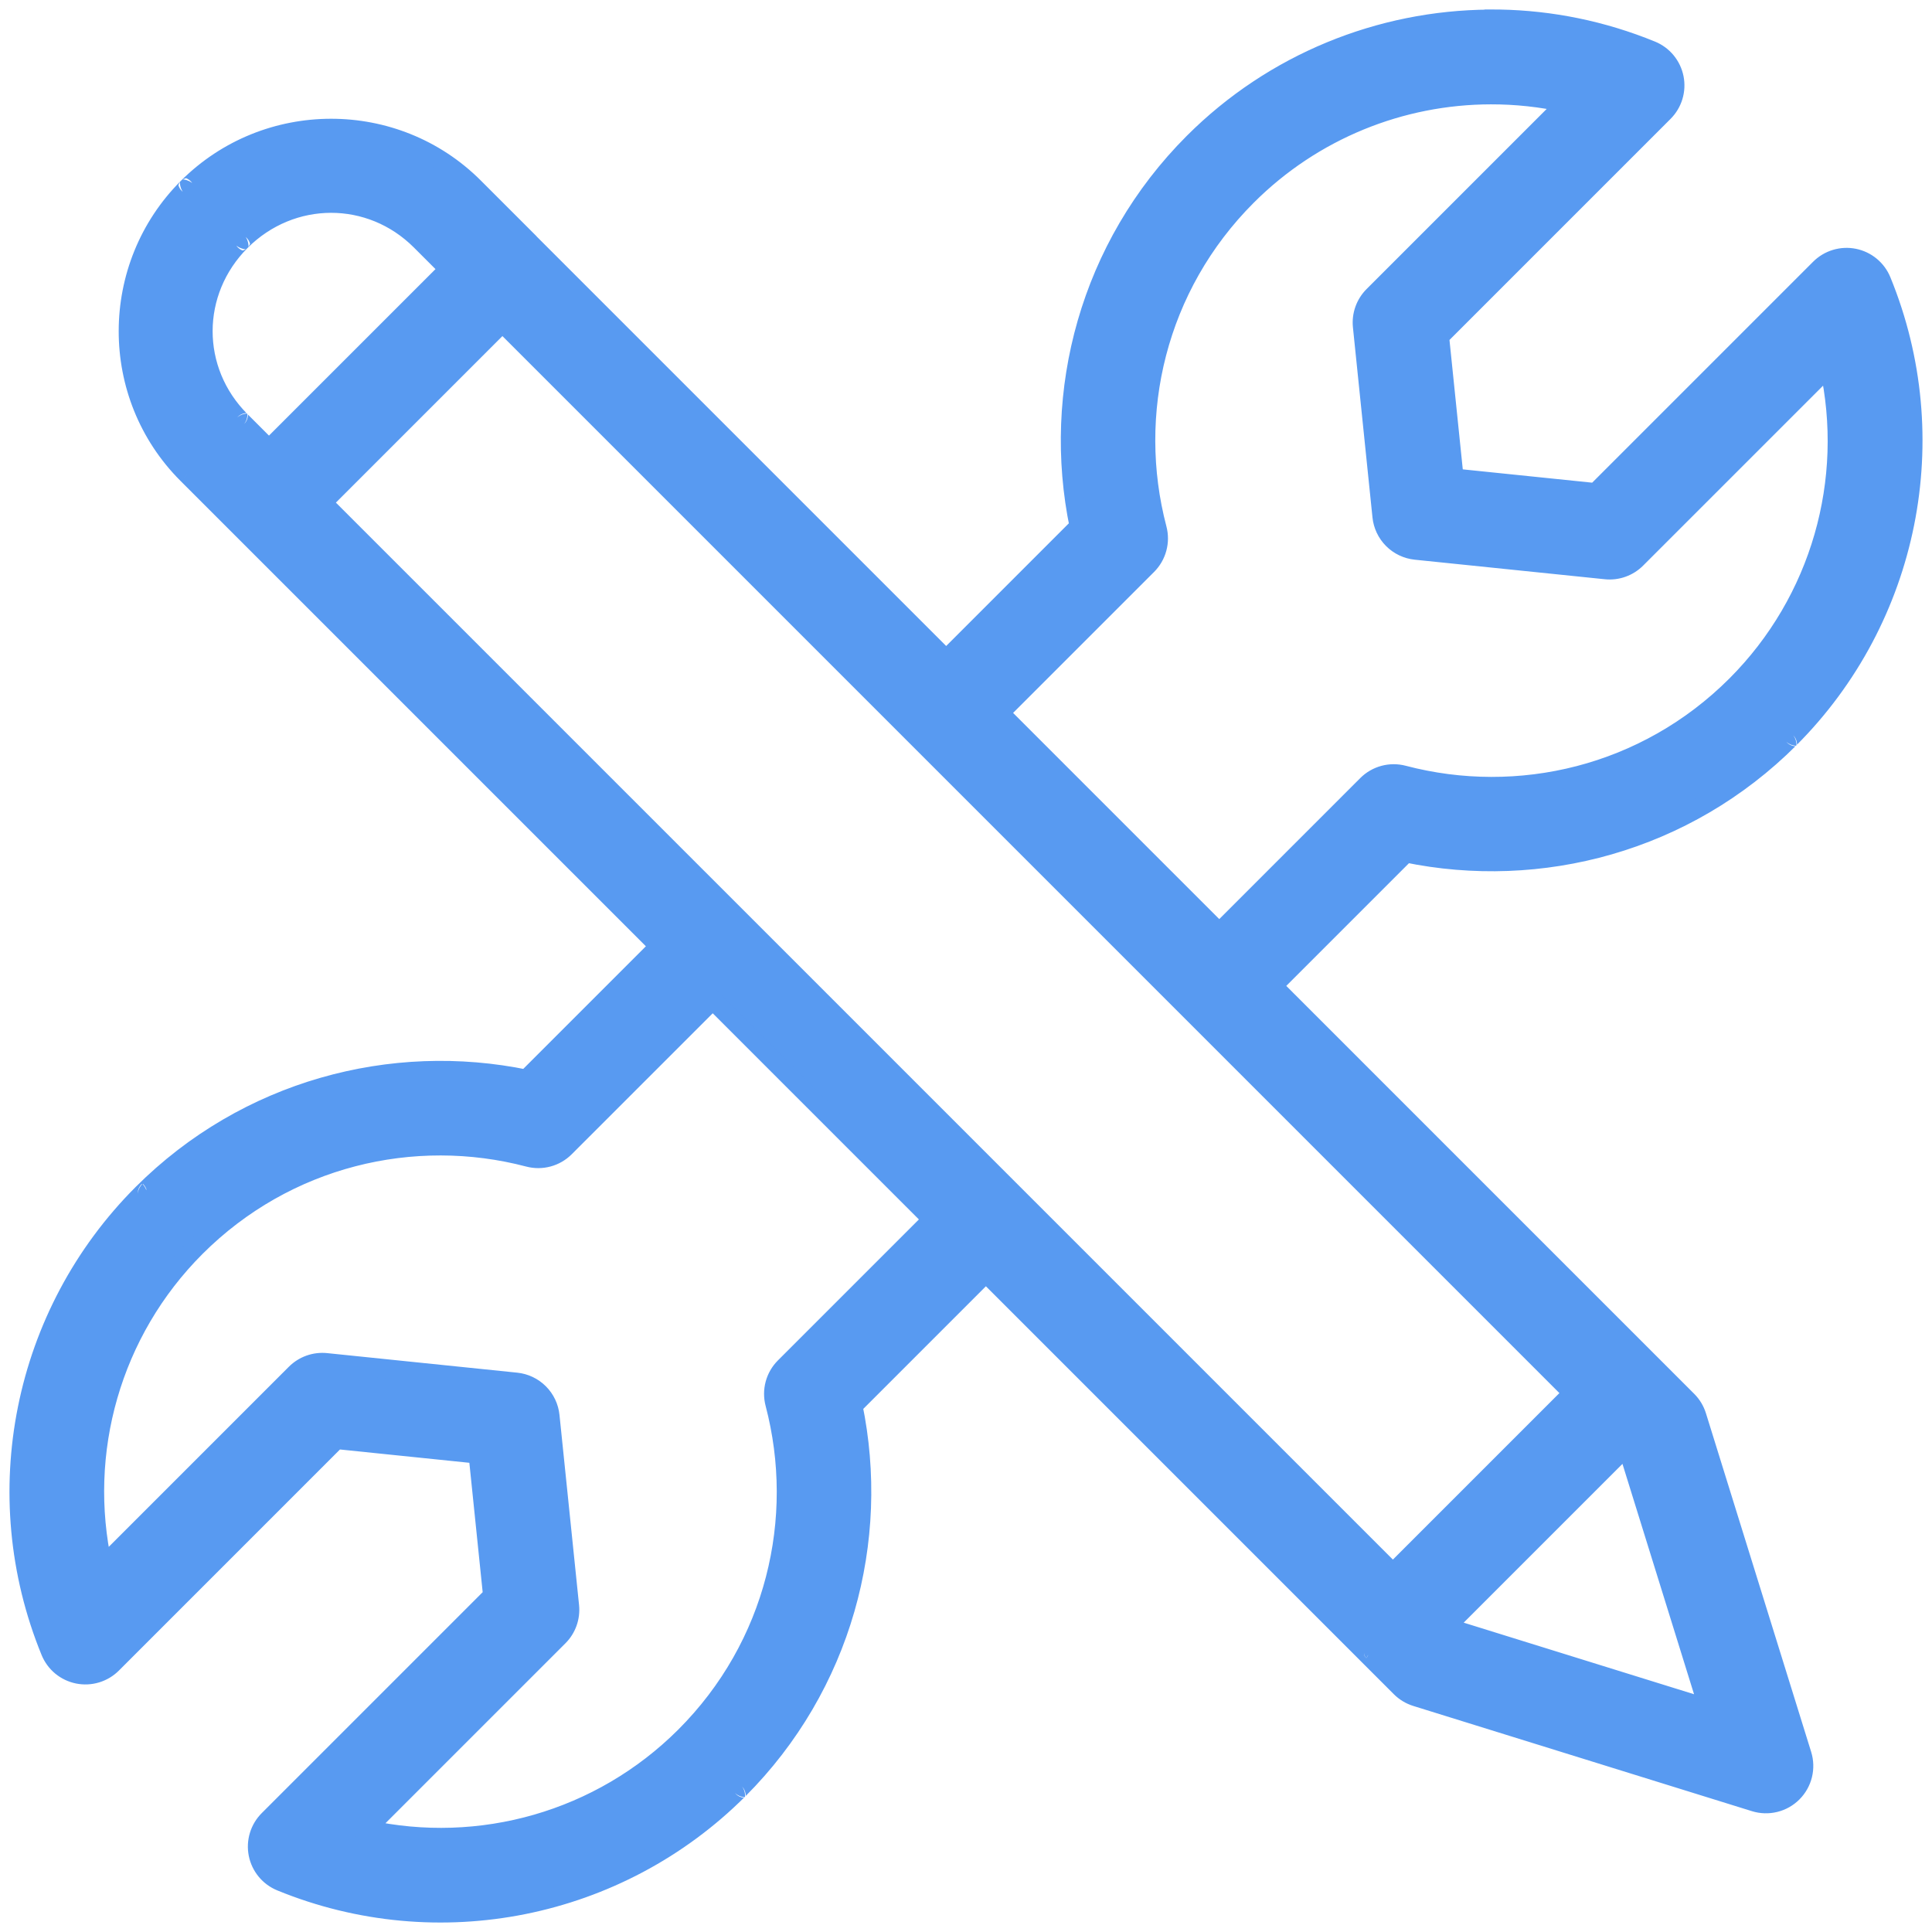 <?xml version="1.0" encoding="UTF-8"?> <svg xmlns="http://www.w3.org/2000/svg" width="102" height="102" viewBox="0 0 102 102" fill="none"><mask id="path-1-outside-1_1_2794" maskUnits="userSpaceOnUse" x="0" y="0" width="102" height="102" fill="black"><rect fill="white" width="102" height="102"></rect><path d="M78.623 1.007C72.875 1.046 67.233 3.302 63.012 7.523C57.517 13.02 55.5 20.699 56.971 27.794L49.953 34.812L27.981 12.84C27.968 12.824 27.955 12.809 27.942 12.794L25.034 9.886C22.951 7.804 20.212 6.766 17.471 6.77C14.73 6.773 11.988 7.818 9.903 9.901C9.901 9.902 9.904 9.899 9.903 9.901C5.733 14.071 5.716 20.873 9.885 25.037L12.777 27.928C12.781 27.933 12.785 27.937 12.79 27.942L34.807 49.959L27.791 56.974C20.695 55.503 13.014 57.525 7.518 63.017C7.518 63.017 7.519 63.017 7.518 63.017C1.18 69.355 -0.738 78.895 2.66 87.189C2.785 87.494 2.983 87.763 3.237 87.973C3.491 88.183 3.792 88.326 4.115 88.391C4.438 88.456 4.772 88.44 5.087 88.345C5.402 88.25 5.689 88.078 5.922 87.845L17.763 76.004L25.236 76.772L26.004 84.245L14.171 96.078C13.938 96.311 13.767 96.597 13.672 96.913C13.576 97.228 13.56 97.562 13.625 97.885C13.69 98.207 13.834 98.509 14.043 98.763C14.253 99.017 14.522 99.215 14.827 99.34C23.117 102.737 32.652 100.823 38.99 94.492C38.99 94.492 38.991 94.491 38.99 94.492C44.485 88.995 46.506 81.313 45.035 74.217L52.05 67.202L72.128 87.28L73.941 89.092C74.171 89.322 74.452 89.492 74.761 89.588L92.642 95.143C92.99 95.251 93.361 95.262 93.714 95.175C94.067 95.087 94.39 94.905 94.648 94.648C94.905 94.39 95.088 94.067 95.175 93.714C95.262 93.36 95.251 92.99 95.143 92.642L89.588 74.761C89.492 74.452 89.322 74.17 89.092 73.941L67.201 52.05L74.219 45.032C81.314 46.504 88.994 44.489 94.49 38.991C94.49 38.992 94.491 38.991 94.49 38.991C100.822 32.653 102.736 23.118 99.34 14.827C99.215 14.522 99.017 14.253 98.763 14.044C98.509 13.834 98.207 13.69 97.884 13.626C97.561 13.561 97.228 13.576 96.912 13.672C96.597 13.767 96.31 13.939 96.078 14.171L84.244 26.004L76.772 25.236L76.004 17.763L87.845 5.922C88.078 5.689 88.249 5.402 88.344 5.087C88.44 4.772 88.456 4.438 88.391 4.115C88.326 3.792 88.182 3.491 87.973 3.237C87.763 2.983 87.494 2.785 87.189 2.66C84.597 1.598 81.883 1.055 79.184 1.004C78.998 1 78.813 0.999 78.627 1L78.623 1.007ZM78.703 5.009C80.028 5.006 81.361 5.148 82.677 5.439L72.5 15.616C72.29 15.826 72.13 16.08 72.031 16.36C71.931 16.64 71.895 16.938 71.926 17.233L72.958 27.268C73.005 27.725 73.208 28.152 73.533 28.477C73.858 28.802 74.284 29.005 74.741 29.052L84.776 30.084C85.072 30.114 85.37 30.079 85.65 29.979C85.93 29.88 86.184 29.719 86.394 29.509L96.562 19.341C97.89 25.353 96.112 31.714 91.659 36.172C86.888 40.944 80.164 42.509 74.091 40.912C73.753 40.823 73.398 40.825 73.061 40.916C72.724 41.007 72.416 41.185 72.169 41.432L64.371 49.23L52.779 37.639L60.578 29.84C60.825 29.593 61.002 29.286 61.094 28.949C61.185 28.612 61.186 28.257 61.097 27.919C59.5 21.846 61.065 15.121 65.838 10.35C69.321 6.866 73.968 5.017 78.703 5.009ZM17.471 10.736C19.179 10.733 20.884 11.393 22.206 12.714L23.698 14.207L14.2 23.705L12.708 22.212C12.708 22.212 12.708 22.212 12.708 22.212C10.062 19.569 10.065 15.392 12.72 12.734C12.719 12.735 12.722 12.733 12.72 12.734C14.049 11.406 15.764 10.738 17.471 10.736ZM26.525 17.037L83.036 73.547L73.537 83.046L17.026 26.535L26.525 17.037ZM37.628 52.789L49.22 64.381L41.424 72.176C41.177 72.423 40.999 72.731 40.908 73.068C40.817 73.405 40.816 73.76 40.904 74.098C42.501 80.17 40.937 86.898 36.161 91.67C31.703 96.122 25.342 97.9 19.33 96.572L29.498 86.404C29.709 86.194 29.869 85.94 29.968 85.66C30.068 85.38 30.104 85.082 30.073 84.786L29.041 74.751C28.994 74.294 28.791 73.867 28.466 73.543C28.141 73.218 27.714 73.015 27.257 72.968L17.223 71.936C16.927 71.905 16.629 71.941 16.349 72.04C16.069 72.14 15.815 72.3 15.605 72.51L5.428 82.687C4.099 76.671 5.88 70.307 10.339 65.849C15.111 61.08 21.839 59.508 27.91 61.105C28.248 61.194 28.603 61.192 28.941 61.101C29.278 61.01 29.585 60.832 29.832 60.585L37.628 52.789ZM85.862 76.373L85.914 76.425L90.196 90.206L76.415 85.924L76.363 85.872L85.862 76.373Z"></path></mask><path d="M78.623 1.007C72.875 1.046 67.233 3.302 63.012 7.523C57.517 13.02 55.5 20.699 56.971 27.794L49.953 34.812L27.981 12.84C27.968 12.824 27.955 12.809 27.942 12.794L25.034 9.886C22.951 7.804 20.212 6.766 17.471 6.77C14.73 6.773 11.988 7.818 9.903 9.901C9.901 9.902 9.904 9.899 9.903 9.901C5.733 14.071 5.716 20.873 9.885 25.037L12.777 27.928C12.781 27.933 12.785 27.937 12.79 27.942L34.807 49.959L27.791 56.974C20.695 55.503 13.014 57.525 7.518 63.017C7.518 63.017 7.519 63.017 7.518 63.017C1.18 69.355 -0.738 78.895 2.66 87.189C2.785 87.494 2.983 87.763 3.237 87.973C3.491 88.183 3.792 88.326 4.115 88.391C4.438 88.456 4.772 88.44 5.087 88.345C5.402 88.25 5.689 88.078 5.922 87.845L17.763 76.004L25.236 76.772L26.004 84.245L14.171 96.078C13.938 96.311 13.767 96.597 13.672 96.913C13.576 97.228 13.56 97.562 13.625 97.885C13.69 98.207 13.834 98.509 14.043 98.763C14.253 99.017 14.522 99.215 14.827 99.34C23.117 102.737 32.652 100.823 38.99 94.492C38.99 94.492 38.991 94.491 38.99 94.492C44.485 88.995 46.506 81.313 45.035 74.217L52.05 67.202L72.128 87.28L73.941 89.092C74.171 89.322 74.452 89.492 74.761 89.588L92.642 95.143C92.99 95.251 93.361 95.262 93.714 95.175C94.067 95.087 94.39 94.905 94.648 94.648C94.905 94.39 95.088 94.067 95.175 93.714C95.262 93.36 95.251 92.99 95.143 92.642L89.588 74.761C89.492 74.452 89.322 74.17 89.092 73.941L67.201 52.05L74.219 45.032C81.314 46.504 88.994 44.489 94.49 38.991C94.49 38.992 94.491 38.991 94.49 38.991C100.822 32.653 102.736 23.118 99.34 14.827C99.215 14.522 99.017 14.253 98.763 14.044C98.509 13.834 98.207 13.69 97.884 13.626C97.561 13.561 97.228 13.576 96.912 13.672C96.597 13.767 96.31 13.939 96.078 14.171L84.244 26.004L76.772 25.236L76.004 17.763L87.845 5.922C88.078 5.689 88.249 5.402 88.344 5.087C88.44 4.772 88.456 4.438 88.391 4.115C88.326 3.792 88.182 3.491 87.973 3.237C87.763 2.983 87.494 2.785 87.189 2.66C84.597 1.598 81.883 1.055 79.184 1.004C78.998 1 78.813 0.999 78.627 1L78.623 1.007ZM78.703 5.009C80.028 5.006 81.361 5.148 82.677 5.439L72.5 15.616C72.29 15.826 72.13 16.08 72.031 16.36C71.931 16.64 71.895 16.938 71.926 17.233L72.958 27.268C73.005 27.725 73.208 28.152 73.533 28.477C73.858 28.802 74.284 29.005 74.741 29.052L84.776 30.084C85.072 30.114 85.37 30.079 85.65 29.979C85.93 29.88 86.184 29.719 86.394 29.509L96.562 19.341C97.89 25.353 96.112 31.714 91.659 36.172C86.888 40.944 80.164 42.509 74.091 40.912C73.753 40.823 73.398 40.825 73.061 40.916C72.724 41.007 72.416 41.185 72.169 41.432L64.371 49.23L52.779 37.639L60.578 29.84C60.825 29.593 61.002 29.286 61.094 28.949C61.185 28.612 61.186 28.257 61.097 27.919C59.5 21.846 61.065 15.121 65.838 10.35C69.321 6.866 73.968 5.017 78.703 5.009ZM17.471 10.736C19.179 10.733 20.884 11.393 22.206 12.714L23.698 14.207L14.2 23.705L12.708 22.212C12.708 22.212 12.708 22.212 12.708 22.212C10.062 19.569 10.065 15.392 12.72 12.734C12.719 12.735 12.722 12.733 12.72 12.734C14.049 11.406 15.764 10.738 17.471 10.736ZM26.525 17.037L83.036 73.547L73.537 83.046L17.026 26.535L26.525 17.037ZM37.628 52.789L49.22 64.381L41.424 72.176C41.177 72.423 40.999 72.731 40.908 73.068C40.817 73.405 40.816 73.76 40.904 74.098C42.501 80.17 40.937 86.898 36.161 91.67C31.703 96.122 25.342 97.9 19.33 96.572L29.498 86.404C29.709 86.194 29.869 85.94 29.968 85.66C30.068 85.38 30.104 85.082 30.073 84.786L29.041 74.751C28.994 74.294 28.791 73.867 28.466 73.543C28.141 73.218 27.714 73.015 27.257 72.968L17.223 71.936C16.927 71.905 16.629 71.941 16.349 72.04C16.069 72.14 15.815 72.3 15.605 72.51L5.428 82.687C4.099 76.671 5.88 70.307 10.339 65.849C15.111 61.08 21.839 59.508 27.91 61.105C28.248 61.194 28.603 61.192 28.941 61.101C29.278 61.01 29.585 60.832 29.832 60.585L37.628 52.789ZM85.862 76.373L85.914 76.425L90.196 90.206L76.415 85.924L76.363 85.872L85.862 76.373Z" fill="#589AF1"></path><path d="M72.128 87.28L72.128 87.03H72.128L72.128 87.28ZM72.128 87.53C72.128 87.53 72.128 87.53 72.128 87.53C72.128 87.53 72.128 87.53 72.128 87.53C72.128 87.53 72.128 87.53 72.128 87.53C72.128 87.53 72.128 87.53 72.128 87.53C72.128 87.53 72.128 87.53 72.128 87.53C72.128 87.53 72.128 87.53 72.127 87.53C72.127 87.53 72.127 87.53 72.126 87.53C72.126 87.53 72.121 87.53 72.118 87.53C71.878 87.278 72.124 87.03 72.126 87.03C72.126 87.03 72.127 87.03 72.127 87.03C72.127 87.03 72.128 87.03 72.128 87.03C72.128 87.03 72.128 87.03 72.128 87.03C72.128 87.03 72.128 87.03 72.128 87.03C72.128 87.03 72.128 87.03 72.128 87.03C72.128 87.03 72.128 87.03 72.128 87.03C72.128 87.03 72.128 87.03 72.128 87.03C72.128 87.03 72.128 87.03 72.128 87.03C72.128 87.03 72.128 87.03 72.129 87.03C72.129 87.03 72.129 87.03 72.129 87.03C72.129 87.03 72.129 87.03 72.129 87.03C72.13 87.03 72.13 87.03 72.131 87.03C72.133 87.03 72.378 87.278 72.139 87.53C72.135 87.53 72.131 87.53 72.13 87.53C72.13 87.53 72.129 87.53 72.129 87.53C72.129 87.53 72.129 87.53 72.129 87.53C72.129 87.53 72.129 87.53 72.129 87.53C72.128 87.53 72.128 87.53 72.128 87.53C72.128 87.53 72.128 87.53 72.128 87.53C72.128 87.53 72.128 87.53 72.128 87.53C72.128 87.53 72.128 87.53 72.128 87.53L72.128 87.03C72.128 87.03 72.128 87.03 72.128 87.03C72.128 87.03 72.128 87.03 72.128 87.03C72.128 87.03 72.128 87.03 72.128 87.03C72.128 87.03 72.128 87.03 72.128 87.03C72.128 87.03 72.128 87.03 72.128 87.03C72.128 87.03 72.127 87.03 72.127 87.03C72.127 87.03 72.127 87.03 72.126 87.03C72.126 87.03 72.121 87.03 72.118 87.03C71.878 87.282 72.124 87.53 72.126 87.53C72.126 87.53 72.127 87.53 72.127 87.53C72.127 87.53 72.128 87.53 72.128 87.53C72.128 87.53 72.128 87.53 72.128 87.53C72.128 87.53 72.128 87.53 72.128 87.53C72.128 87.53 72.128 87.53 72.128 87.53C72.128 87.53 72.128 87.53 72.128 87.53C72.128 87.53 72.128 87.53 72.128 87.53C72.128 87.53 72.128 87.53 72.128 87.53C72.128 87.53 72.128 87.53 72.128 87.53C72.128 87.53 72.128 87.53 72.128 87.53C72.128 87.53 72.128 87.53 72.128 87.53C72.128 87.53 72.128 87.53 72.129 87.53C72.129 87.53 72.129 87.53 72.129 87.53C72.129 87.53 72.129 87.53 72.129 87.53C72.129 87.53 72.129 87.53 72.129 87.53C72.13 87.53 72.13 87.53 72.131 87.53C72.133 87.53 72.378 87.282 72.139 87.03C72.135 87.03 72.131 87.03 72.13 87.03C72.13 87.03 72.129 87.03 72.129 87.03C72.129 87.03 72.129 87.03 72.129 87.03C72.129 87.03 72.129 87.03 72.129 87.03C72.129 87.03 72.129 87.03 72.129 87.03C72.128 87.03 72.128 87.03 72.128 87.03C72.128 87.03 72.128 87.03 72.128 87.03C72.128 87.03 72.128 87.03 72.128 87.03L72.128 87.53ZM78.623 1.007L78.626 1.507L78.876 1.505L79.025 1.304L78.623 1.007ZM63.012 7.523L62.658 7.17L62.658 7.17L63.012 7.523ZM56.971 27.794L57.325 28.148L57.515 27.957L57.461 27.693L56.971 27.794ZM49.953 34.812L49.6 35.166L49.953 35.519L50.307 35.166L49.953 34.812ZM27.981 12.84L27.596 13.159L27.611 13.177L27.627 13.193L27.981 12.84ZM27.942 12.794L28.316 12.463L28.306 12.451L28.295 12.441L27.942 12.794ZM25.034 9.886L24.68 10.24L24.68 10.24L25.034 9.886ZM9.885 25.037L10.239 24.684L10.239 24.683L9.885 25.037ZM12.777 27.928L13.132 27.577L13.13 27.575L12.777 27.928ZM12.79 27.942L13.143 27.588L13.142 27.586L12.79 27.942ZM34.807 49.959L35.16 50.312L35.514 49.959L35.16 49.605L34.807 49.959ZM27.791 56.974L27.69 57.463L27.954 57.518L28.145 57.327L27.791 56.974ZM2.66 87.189L2.197 87.379L2.197 87.379L2.66 87.189ZM5.922 87.845L6.276 88.199L6.276 88.199L5.922 87.845ZM17.763 76.004L17.814 75.506L17.578 75.482L17.41 75.65L17.763 76.004ZM25.236 76.772L25.733 76.721L25.691 76.317L25.287 76.275L25.236 76.772ZM26.004 84.245L26.358 84.599L26.526 84.43L26.502 84.194L26.004 84.245ZM14.171 96.078L13.818 95.724L13.818 95.724L14.171 96.078ZM14.827 99.34L14.637 99.803L14.637 99.803L14.827 99.34ZM45.035 74.217L44.681 73.864L44.49 74.054L44.545 74.319L45.035 74.217ZM52.05 67.202L52.404 66.848L52.05 66.495L51.697 66.848L52.05 67.202ZM72.128 87.28L71.775 87.633L71.775 87.634L72.128 87.28ZM73.941 89.092L74.295 88.739L74.295 88.739L73.941 89.092ZM74.761 89.588L74.613 90.065L74.613 90.065L74.761 89.588ZM92.642 95.143L92.494 95.621L92.494 95.621L92.642 95.143ZM95.143 92.642L95.621 92.493L95.621 92.493L95.143 92.642ZM89.588 74.761L89.11 74.91L89.11 74.91L89.588 74.761ZM89.092 73.941L89.446 73.588L89.446 73.588L89.092 73.941ZM67.201 52.05L66.848 51.697L66.494 52.05L66.848 52.404L67.201 52.05ZM74.219 45.032L74.321 44.543L74.056 44.488L73.866 44.679L74.219 45.032ZM99.34 14.827L99.802 14.637L99.802 14.637L99.34 14.827ZM96.078 14.171L95.724 13.818L95.724 13.818L96.078 14.171ZM84.244 26.004L84.193 26.502L84.43 26.526L84.598 26.358L84.244 26.004ZM76.772 25.236L76.275 25.287L76.316 25.692L76.721 25.733L76.772 25.236ZM76.004 17.763L75.65 17.41L75.482 17.578L75.506 17.814L76.004 17.763ZM87.845 5.922L88.198 6.276L88.198 6.275L87.845 5.922ZM87.189 2.66L87.379 2.197L87.379 2.197L87.189 2.66ZM79.184 1.004L79.174 1.504L79.174 1.504L79.184 1.004ZM78.627 1L78.624 0.5L78.374 0.502L78.225 0.703L78.627 1ZM78.703 5.009L78.704 5.509H78.704L78.703 5.009ZM82.677 5.439L83.031 5.793L83.675 5.148L82.785 4.951L82.677 5.439ZM72.5 15.616L72.147 15.262L72.147 15.262L72.5 15.616ZM71.926 17.233L71.428 17.285L71.428 17.285L71.926 17.233ZM72.958 27.268L72.46 27.32L72.46 27.32L72.958 27.268ZM74.741 29.052L74.69 29.549L74.69 29.549L74.741 29.052ZM84.776 30.084L84.725 30.581H84.725L84.776 30.084ZM86.394 29.509L86.747 29.863L86.747 29.863L86.394 29.509ZM96.562 19.341L97.05 19.233L96.853 18.342L96.209 18.987L96.562 19.341ZM91.659 36.172L92.013 36.525L92.013 36.525L91.659 36.172ZM74.091 40.912L73.963 41.396L73.963 41.396L74.091 40.912ZM72.169 41.432L71.816 41.078L71.816 41.078L72.169 41.432ZM64.371 49.23L64.017 49.584L64.371 49.937L64.724 49.584L64.371 49.23ZM52.779 37.639L52.426 37.285L52.072 37.639L52.426 37.992L52.779 37.639ZM60.578 29.84L60.931 30.194L60.931 30.194L60.578 29.84ZM61.097 27.919L60.614 28.046L60.614 28.046L61.097 27.919ZM65.838 10.35L66.192 10.703L66.192 10.703L65.838 10.35ZM17.471 10.736L17.472 11.236H17.472L17.471 10.736ZM22.206 12.714L21.852 13.068L21.852 13.068L22.206 12.714ZM23.698 14.207L24.052 14.561L24.405 14.207L24.052 13.854L23.698 14.207ZM14.2 23.705L13.847 24.058L14.2 24.412L14.554 24.058L14.2 23.705ZM26.525 17.037L26.879 16.683L26.525 16.33L26.172 16.683L26.525 17.037ZM83.036 73.547L83.389 73.901L83.743 73.547L83.389 73.194L83.036 73.547ZM73.537 83.046L73.184 83.4L73.537 83.753L73.891 83.4L73.537 83.046ZM17.026 26.535L16.673 26.182L16.319 26.535L16.673 26.889L17.026 26.535ZM37.628 52.789L37.982 52.435L37.628 52.082L37.275 52.435L37.628 52.789ZM49.22 64.381L49.573 64.734L49.927 64.381L49.573 64.027L49.22 64.381ZM41.424 72.176L41.07 71.823L41.07 71.823L41.424 72.176ZM40.904 74.098L41.388 73.971L41.388 73.971L40.904 74.098ZM36.161 91.67L36.514 92.023L36.514 92.023L36.161 91.67ZM19.33 96.572L18.977 96.218L18.332 96.863L19.223 97.06L19.33 96.572ZM29.498 86.404L29.852 86.757L29.852 86.757L29.498 86.404ZM30.073 84.786L30.571 84.735L30.571 84.735L30.073 84.786ZM29.041 74.751L29.538 74.7L29.538 74.7L29.041 74.751ZM27.257 72.968L27.308 72.47L27.308 72.47L27.257 72.968ZM17.223 71.936L17.171 72.433L17.223 71.936ZM15.605 72.51L15.251 72.157L15.251 72.157L15.605 72.51ZM5.428 82.687L4.94 82.795L5.137 83.685L5.782 83.04L5.428 82.687ZM10.339 65.849L9.985 65.495L9.985 65.495L10.339 65.849ZM27.91 61.105L27.783 61.589L27.783 61.589L27.91 61.105ZM29.832 60.585L29.478 60.231L29.478 60.231L29.832 60.585ZM85.862 76.373L86.216 76.02L85.862 75.666L85.509 76.02L85.862 76.373ZM85.914 76.425L86.392 76.277L86.355 76.159L86.268 76.072L85.914 76.425ZM90.196 90.206L90.048 90.684L90.956 90.966L90.674 90.058L90.196 90.206ZM76.415 85.924L76.062 86.278L76.149 86.365L76.267 86.402L76.415 85.924ZM76.363 85.872L76.01 85.519L75.656 85.872L76.01 86.226L76.363 85.872ZM78.619 0.507C72.743 0.547 66.975 2.853 62.658 7.17L63.365 7.877C67.492 3.751 73.006 1.545 78.626 1.507L78.619 0.507ZM62.658 7.17C57.039 12.791 54.978 20.643 56.481 27.896L57.461 27.693C56.022 20.755 57.995 13.249 63.365 7.877L62.658 7.17ZM56.617 27.441L49.6 34.459L50.307 35.166L57.325 28.148L56.617 27.441ZM50.307 34.459L28.334 12.486L27.627 13.193L49.6 35.166L50.307 34.459ZM28.365 12.52C28.349 12.501 28.333 12.482 28.316 12.463L27.567 13.125C27.577 13.136 27.587 13.148 27.596 13.159L28.365 12.52ZM28.295 12.441L25.387 9.533L24.68 10.24L27.588 13.148L28.295 12.441ZM25.387 9.533C23.207 7.352 20.337 6.266 17.47 6.27L17.471 7.27C20.086 7.266 22.696 8.256 24.68 10.24L25.387 9.533ZM17.47 6.27C14.603 6.273 11.732 7.366 9.55 9.547L10.256 10.255C12.244 8.269 14.857 7.273 17.471 7.27L17.47 6.27ZM9.566 9.531C9.566 9.531 9.566 9.531 9.567 9.531C9.567 9.531 9.567 9.53 9.567 9.53C9.567 9.53 9.568 9.529 9.569 9.528C9.57 9.528 9.571 9.527 9.571 9.526C9.572 9.526 9.573 9.525 9.573 9.525C9.574 9.524 9.575 9.523 9.577 9.521C9.578 9.521 9.58 9.519 9.581 9.518C9.582 9.517 9.586 9.514 9.588 9.513C9.591 9.51 9.601 9.502 9.607 9.498C9.623 9.487 9.728 9.433 9.823 9.407C10.3 9.598 10.329 10.162 10.294 10.212C10.285 10.224 10.27 10.24 10.265 10.245C10.262 10.248 10.258 10.253 10.256 10.255C10.255 10.256 10.253 10.258 10.252 10.259C10.25 10.261 10.248 10.262 10.248 10.263C10.247 10.264 10.246 10.264 10.246 10.265C10.245 10.266 10.244 10.266 10.243 10.267C10.243 10.268 10.242 10.268 10.242 10.268C10.241 10.269 10.241 10.269 10.241 10.269C10.241 10.27 10.241 10.27 10.24 10.27C10.24 10.27 10.24 10.27 10.24 10.27C10.24 10.27 10.24 10.27 10.24 10.27C10.24 10.27 10.24 10.27 10.24 10.27C10.24 10.27 10.24 10.27 10.24 10.27C10.24 10.27 10.24 10.27 10.24 10.27C10.24 10.27 10.24 10.27 10.24 10.27C10.24 10.27 10.24 10.27 10.24 10.27C10.24 10.27 10.24 10.27 10.24 10.27C10.24 10.27 10.24 10.27 10.24 10.27C10.24 10.27 10.239 10.271 10.239 10.271C10.239 10.271 10.239 10.271 10.238 10.272C10.238 10.272 10.237 10.272 10.237 10.273C10.236 10.274 10.235 10.274 10.235 10.275C10.234 10.275 10.233 10.276 10.232 10.277C10.232 10.278 10.23 10.279 10.228 10.281C10.227 10.282 10.225 10.284 10.223 10.285C10.221 10.286 10.216 10.29 10.213 10.293C10.208 10.297 10.19 10.31 10.177 10.319C10.124 10.349 9.565 10.268 9.419 9.776C9.453 9.684 9.516 9.584 9.528 9.57C9.534 9.564 9.542 9.555 9.545 9.552C9.547 9.55 9.55 9.547 9.551 9.545C9.552 9.544 9.554 9.543 9.555 9.542C9.556 9.54 9.558 9.539 9.558 9.538C9.559 9.538 9.56 9.537 9.56 9.537C9.561 9.536 9.562 9.535 9.562 9.535C9.563 9.534 9.564 9.533 9.564 9.533C9.565 9.533 9.565 9.532 9.565 9.532C9.565 9.532 9.565 9.532 9.565 9.532L10.241 10.27C10.241 10.269 10.241 10.269 10.242 10.268C10.242 10.268 10.242 10.268 10.242 10.268C10.242 10.268 10.243 10.267 10.245 10.266C10.245 10.265 10.246 10.265 10.246 10.264C10.247 10.264 10.248 10.263 10.248 10.262C10.249 10.262 10.25 10.26 10.252 10.259C10.253 10.258 10.254 10.256 10.255 10.255C10.257 10.254 10.26 10.251 10.262 10.249C10.265 10.246 10.273 10.237 10.278 10.231C10.291 10.216 10.354 10.117 10.388 10.024C10.242 9.532 9.683 9.452 9.63 9.482C9.617 9.491 9.599 9.504 9.594 9.508C9.59 9.51 9.585 9.514 9.584 9.516C9.582 9.517 9.58 9.519 9.579 9.52C9.577 9.522 9.575 9.523 9.574 9.524C9.573 9.525 9.573 9.525 9.572 9.526C9.571 9.527 9.571 9.527 9.57 9.528C9.569 9.528 9.569 9.529 9.568 9.529C9.568 9.53 9.567 9.53 9.567 9.53C9.567 9.53 9.567 9.53 9.567 9.531C9.567 9.531 9.567 9.531 9.566 9.531C9.566 9.531 9.566 9.531 9.566 9.531C9.566 9.532 9.565 9.532 9.565 9.532C9.565 9.532 9.565 9.532 9.565 9.533C9.565 9.533 9.564 9.533 9.564 9.533C9.564 9.533 9.564 9.533 9.563 9.534C9.563 9.534 9.562 9.535 9.561 9.535C9.561 9.536 9.56 9.537 9.559 9.537C9.559 9.538 9.558 9.539 9.557 9.539C9.557 9.54 9.555 9.542 9.553 9.543C9.552 9.544 9.55 9.547 9.549 9.548C9.547 9.55 9.543 9.554 9.54 9.557C9.535 9.562 9.52 9.579 9.511 9.59C9.476 9.641 9.505 10.205 9.982 10.395C10.077 10.37 10.182 10.316 10.198 10.305C10.204 10.3 10.214 10.293 10.217 10.29C10.219 10.288 10.223 10.285 10.224 10.284C10.225 10.283 10.227 10.281 10.228 10.281C10.23 10.279 10.231 10.278 10.232 10.277C10.232 10.277 10.233 10.276 10.234 10.276C10.235 10.275 10.235 10.274 10.236 10.274C10.237 10.273 10.238 10.272 10.238 10.272C10.238 10.272 10.238 10.272 10.239 10.271C10.239 10.271 10.239 10.271 10.239 10.271L9.566 9.531ZM9.549 9.547C5.185 13.911 5.166 21.031 9.532 25.391L10.239 24.683C6.266 20.716 6.281 14.23 10.257 10.254L9.549 9.547ZM9.532 25.391L12.423 28.282L13.13 27.575L10.239 24.684L9.532 25.391ZM12.421 28.28C12.427 28.286 12.432 28.291 12.438 28.297L13.142 27.586C13.138 27.583 13.135 27.58 13.132 27.577L12.421 28.28ZM12.436 28.295L34.453 50.312L35.16 49.605L13.143 27.588L12.436 28.295ZM34.453 49.605L27.438 56.62L28.145 57.327L35.16 50.312L34.453 49.605ZM27.893 56.484C20.639 54.98 12.785 57.047 7.165 62.663L7.872 63.371C13.244 58.003 20.751 56.025 27.69 57.463L27.893 56.484ZM7.518 62.517C7.518 62.517 7.518 62.517 7.518 62.517C7.518 62.517 7.519 62.517 7.519 62.517C7.519 62.517 7.519 62.517 7.519 62.517C7.519 62.517 7.519 62.517 7.519 62.517C7.519 62.517 7.52 62.517 7.521 62.517C7.521 62.517 7.522 62.517 7.523 62.517C7.523 62.517 7.525 62.517 7.526 62.517C7.529 62.517 7.55 62.518 7.567 62.519C8.018 63.025 7.54 63.517 7.53 63.517C7.528 63.517 7.525 63.517 7.524 63.517C7.522 63.517 7.521 63.517 7.521 63.517C7.52 63.517 7.519 63.517 7.519 63.517C7.519 63.517 7.519 63.517 7.519 63.517C7.519 63.517 7.519 63.517 7.519 63.517C7.519 63.517 7.518 63.517 7.518 63.517C7.518 63.517 7.518 63.517 7.518 63.517C7.518 63.517 7.518 63.517 7.518 63.517C7.518 63.517 7.518 63.517 7.518 63.517C7.518 63.517 7.518 63.517 7.518 63.517C7.518 63.517 7.518 63.517 7.518 63.517C7.518 63.517 7.518 63.517 7.518 63.517C7.518 63.517 7.518 63.517 7.518 63.517C7.518 63.517 7.518 63.517 7.518 63.517C7.518 63.517 7.518 63.517 7.518 63.517C7.518 63.517 7.518 63.517 7.518 63.517C7.518 63.517 7.518 63.517 7.518 63.517C7.518 63.517 7.518 63.517 7.518 63.517C7.518 63.517 7.518 63.517 7.518 63.517C7.517 63.517 7.517 63.517 7.517 63.517C7.517 63.517 7.517 63.517 7.516 63.517C7.516 63.517 7.514 63.517 7.513 63.517C7.512 63.517 7.509 63.517 7.506 63.517C7.496 63.517 7.018 63.025 7.469 62.519C7.487 62.518 7.507 62.517 7.51 62.517C7.511 62.517 7.513 62.517 7.514 62.517C7.515 62.517 7.516 62.517 7.516 62.517C7.517 62.517 7.517 62.517 7.517 62.517C7.517 62.517 7.517 62.517 7.518 62.517C7.518 62.517 7.518 62.517 7.518 62.517C7.518 62.517 7.518 62.517 7.518 62.517C7.518 62.517 7.518 62.517 7.518 62.517L7.518 63.517C7.518 63.517 7.519 63.517 7.519 63.517C7.519 63.517 7.519 63.517 7.519 63.517C7.519 63.517 7.519 63.517 7.519 63.517C7.519 63.517 7.519 63.517 7.52 63.517C7.52 63.517 7.52 63.517 7.521 63.517C7.521 63.517 7.522 63.517 7.523 63.517C7.523 63.517 7.525 63.517 7.527 63.517C7.529 63.517 7.55 63.516 7.567 63.515C8.018 63.008 7.54 62.517 7.53 62.517C7.528 62.517 7.525 62.517 7.524 62.517C7.522 62.517 7.521 62.517 7.521 62.517C7.52 62.517 7.52 62.517 7.52 62.517C7.519 62.517 7.519 62.517 7.519 62.517C7.519 62.517 7.519 62.517 7.519 62.517C7.519 62.517 7.519 62.517 7.519 62.517C7.519 62.517 7.519 62.517 7.518 62.517C7.518 62.517 7.518 62.517 7.518 62.517C7.518 62.517 7.518 62.517 7.518 62.517C7.518 62.517 7.518 62.517 7.518 62.517C7.518 62.517 7.518 62.517 7.518 62.517C7.518 62.517 7.518 62.517 7.518 62.517C7.518 62.517 7.518 62.517 7.518 62.517C7.518 62.517 7.518 62.517 7.517 62.517C7.517 62.517 7.517 62.517 7.517 62.517C7.517 62.517 7.516 62.517 7.516 62.517C7.516 62.517 7.514 62.517 7.513 62.517C7.512 62.517 7.508 62.517 7.506 62.517C7.496 62.517 7.018 63.008 7.469 63.515C7.487 63.516 7.507 63.517 7.51 63.517C7.511 63.517 7.513 63.517 7.514 63.517C7.515 63.517 7.516 63.517 7.516 63.517C7.516 63.517 7.517 63.517 7.517 63.517C7.517 63.517 7.517 63.517 7.517 63.517C7.518 63.517 7.518 63.517 7.518 63.517C7.518 63.517 7.518 63.517 7.518 63.517C7.518 63.517 7.518 63.517 7.518 63.517L7.518 62.517ZM7.165 62.663C0.684 69.144 -1.277 78.898 2.197 87.379L3.122 87C-0.199 78.892 1.676 69.566 7.872 63.37L7.165 62.663ZM2.197 87.379C2.353 87.76 2.601 88.097 2.918 88.359L3.555 87.587C3.365 87.43 3.216 87.228 3.122 87L2.197 87.379ZM2.918 88.359C3.236 88.621 3.613 88.8 4.017 88.881L4.214 87.901C3.972 87.852 3.745 87.745 3.555 87.587L2.918 88.359ZM4.017 88.881C4.42 88.962 4.838 88.942 5.232 88.823L4.943 87.866C4.706 87.938 4.456 87.95 4.214 87.901L4.017 88.881ZM5.232 88.823C5.626 88.704 5.984 88.49 6.276 88.199L5.569 87.492C5.394 87.666 5.179 87.795 4.943 87.866L5.232 88.823ZM6.276 88.199L18.117 76.357L17.41 75.65L5.568 87.492L6.276 88.199ZM17.712 76.501L25.184 77.27L25.287 76.275L17.814 75.506L17.712 76.501ZM24.738 76.823L25.507 84.296L26.502 84.194L25.733 76.721L24.738 76.823ZM25.651 83.891L13.818 95.724L14.525 96.431L26.358 84.599L25.651 83.891ZM13.818 95.724C13.527 96.015 13.312 96.374 13.193 96.768L14.15 97.057C14.222 96.821 14.35 96.606 14.525 96.431L13.818 95.724ZM13.193 96.768C13.074 97.162 13.054 97.579 13.135 97.983L14.116 97.786C14.067 97.544 14.079 97.294 14.15 97.057L13.193 96.768ZM13.135 97.983C13.216 98.387 13.396 98.764 13.658 99.082L14.429 98.445C14.272 98.254 14.164 98.028 14.116 97.786L13.135 97.983ZM13.658 99.082C13.92 99.399 14.257 99.647 14.637 99.803L15.017 98.878C14.788 98.784 14.586 98.635 14.429 98.445L13.658 99.082ZM14.637 99.803C23.114 103.276 32.863 101.319 39.344 94.845L38.637 94.138C32.441 100.327 23.121 102.197 15.017 98.878L14.637 99.803ZM39.32 94.868C39.32 94.868 39.32 94.868 39.319 94.868C39.319 94.868 39.319 94.868 39.319 94.868C39.319 94.868 39.319 94.868 39.319 94.869C39.319 94.869 39.319 94.869 39.318 94.869C39.318 94.869 39.318 94.87 39.317 94.87C39.317 94.87 39.316 94.871 39.315 94.872C39.314 94.873 39.312 94.875 39.31 94.876C39.307 94.879 39.282 94.897 39.261 94.912C38.606 94.811 38.637 94.138 38.648 94.128C38.65 94.125 38.654 94.122 38.655 94.121C38.657 94.119 38.658 94.118 38.658 94.118C38.659 94.117 38.66 94.117 38.66 94.117C38.66 94.116 38.66 94.116 38.66 94.116C38.661 94.116 38.661 94.116 38.661 94.116C38.661 94.116 38.661 94.116 38.661 94.115C38.661 94.115 38.661 94.115 38.661 94.115C38.661 94.115 38.661 94.115 38.661 94.115C38.661 94.115 38.661 94.115 38.661 94.115C38.661 94.115 38.661 94.115 38.661 94.115C38.661 94.115 38.661 94.115 38.661 94.115C38.661 94.115 38.661 94.115 38.661 94.115C38.661 94.115 38.661 94.115 38.661 94.115C38.661 94.115 38.661 94.115 38.662 94.115C38.662 94.115 38.662 94.115 38.662 94.115C38.662 94.115 38.662 94.114 38.663 94.114C38.663 94.114 38.663 94.114 38.664 94.113C38.664 94.113 38.666 94.112 38.667 94.11C38.669 94.109 38.672 94.106 38.675 94.104C38.687 94.094 39.358 94.153 39.371 94.815C39.354 94.835 39.332 94.857 39.329 94.86C39.328 94.861 39.325 94.863 39.325 94.864C39.323 94.865 39.322 94.865 39.322 94.866C39.322 94.866 39.321 94.867 39.321 94.867C39.321 94.867 39.321 94.867 39.321 94.867C39.32 94.868 39.32 94.868 39.32 94.868C39.32 94.868 39.32 94.868 39.32 94.868C39.32 94.868 39.32 94.868 39.32 94.868L38.661 94.115C38.661 94.115 38.661 94.116 38.661 94.116C38.661 94.116 38.661 94.116 38.661 94.116C38.661 94.116 38.66 94.116 38.66 94.116C38.66 94.116 38.66 94.117 38.66 94.117C38.66 94.117 38.659 94.117 38.658 94.118C38.658 94.118 38.657 94.119 38.656 94.12C38.655 94.121 38.653 94.123 38.652 94.124C38.649 94.127 38.627 94.148 38.609 94.168C38.623 94.831 39.294 94.889 39.306 94.88C39.308 94.878 39.312 94.874 39.313 94.873C39.315 94.872 39.316 94.871 39.317 94.871C39.318 94.87 39.318 94.869 39.318 94.869C39.318 94.869 39.319 94.869 39.319 94.869C39.319 94.869 39.319 94.868 39.319 94.868C39.319 94.868 39.319 94.868 39.319 94.868C39.319 94.868 39.319 94.868 39.319 94.868C39.319 94.868 39.319 94.868 39.319 94.868C39.32 94.868 39.32 94.868 39.32 94.868C39.32 94.868 39.32 94.868 39.32 94.868C39.32 94.868 39.32 94.868 39.32 94.868C39.32 94.868 39.32 94.868 39.32 94.868C39.32 94.868 39.32 94.868 39.32 94.867C39.32 94.867 39.321 94.867 39.321 94.867C39.321 94.867 39.321 94.867 39.321 94.867C39.321 94.867 39.322 94.866 39.323 94.865C39.323 94.865 39.324 94.864 39.326 94.862C39.327 94.861 39.331 94.858 39.333 94.856C39.344 94.845 39.375 94.172 38.72 94.071C38.699 94.086 38.674 94.104 38.671 94.107C38.669 94.108 38.667 94.11 38.666 94.111C38.665 94.112 38.664 94.113 38.664 94.113C38.663 94.114 38.663 94.114 38.663 94.114C38.663 94.114 38.662 94.114 38.662 94.115C38.662 94.115 38.662 94.115 38.662 94.115C38.662 94.115 38.662 94.115 38.662 94.115C38.661 94.115 38.661 94.115 38.661 94.115L39.32 94.868ZM39.344 94.845C44.963 89.225 47.028 81.369 45.525 74.115L44.545 74.319C45.984 81.257 44.008 88.766 38.637 94.138L39.344 94.845ZM45.389 74.571L52.404 67.555L51.697 66.848L44.681 73.864L45.389 74.571ZM51.697 67.555L71.775 87.633L72.482 86.926L52.404 66.848L51.697 67.555ZM71.775 87.634L73.588 89.446L74.295 88.739L72.482 86.926L71.775 87.634ZM73.588 89.446C73.874 89.732 74.226 89.945 74.613 90.065L74.91 89.11C74.678 89.038 74.467 88.911 74.295 88.739L73.588 89.446ZM74.613 90.065L92.494 95.621L92.79 94.666L74.91 89.11L74.613 90.065ZM92.494 95.621C92.929 95.756 93.392 95.769 93.834 95.66L93.594 94.689C93.329 94.755 93.051 94.747 92.79 94.666L92.494 95.621ZM93.834 95.66C94.276 95.551 94.68 95.323 95.001 95.001L94.294 94.294C94.101 94.487 93.859 94.624 93.594 94.689L93.834 95.66ZM95.001 95.001C95.323 94.679 95.551 94.275 95.66 93.834L94.689 93.594C94.624 93.859 94.487 94.101 94.294 94.294L95.001 95.001ZM95.66 93.834C95.769 93.392 95.756 92.928 95.621 92.493L94.666 92.79C94.747 93.051 94.755 93.329 94.689 93.594L95.66 93.834ZM95.621 92.493L90.065 74.613L89.11 74.91L94.666 92.79L95.621 92.493ZM90.065 74.613C89.945 74.226 89.733 73.874 89.446 73.588L88.739 74.295C88.911 74.467 89.038 74.678 89.11 74.91L90.065 74.613ZM89.446 73.588L67.555 51.697L66.848 52.404L88.739 74.295L89.446 73.588ZM67.555 52.404L74.573 45.386L73.866 44.679L66.848 51.697L67.555 52.404ZM74.118 45.522C81.37 47.026 89.223 44.967 94.844 39.345L94.137 38.638C88.765 44.011 81.258 45.981 74.321 44.543L74.118 45.522ZM94.831 39.358C94.831 39.358 94.831 39.358 94.83 39.358C94.83 39.358 94.83 39.358 94.83 39.358C94.83 39.358 94.83 39.358 94.83 39.358C94.83 39.358 94.83 39.358 94.829 39.359C94.829 39.359 94.829 39.359 94.828 39.36C94.828 39.36 94.827 39.361 94.826 39.362C94.826 39.362 94.824 39.364 94.823 39.365C94.82 39.368 94.798 39.385 94.779 39.4C94.116 39.323 94.129 38.646 94.138 38.636C94.141 38.634 94.144 38.631 94.145 38.63C94.146 38.628 94.148 38.627 94.148 38.627C94.148 38.627 94.149 38.626 94.149 38.626C94.149 38.626 94.149 38.626 94.15 38.626C94.15 38.625 94.15 38.625 94.15 38.625C94.15 38.625 94.15 38.625 94.15 38.625C94.15 38.625 94.15 38.625 94.15 38.625C94.15 38.625 94.15 38.625 94.15 38.625C94.15 38.625 94.15 38.625 94.15 38.625C94.15 38.625 94.15 38.625 94.15 38.625C94.15 38.625 94.15 38.625 94.15 38.625C94.15 38.625 94.15 38.625 94.15 38.625C94.15 38.625 94.15 38.625 94.15 38.625C94.15 38.625 94.15 38.625 94.15 38.625C94.15 38.625 94.15 38.625 94.15 38.624C94.151 38.624 94.151 38.624 94.151 38.624C94.151 38.624 94.151 38.624 94.151 38.624C94.151 38.624 94.152 38.623 94.153 38.623C94.153 38.623 94.154 38.621 94.156 38.62C94.156 38.619 94.16 38.616 94.162 38.614C94.173 38.605 94.849 38.643 94.876 39.309C94.861 39.327 94.841 39.347 94.839 39.35C94.837 39.351 94.836 39.353 94.835 39.354C94.834 39.355 94.833 39.355 94.833 39.355C94.832 39.356 94.832 39.356 94.832 39.357C94.832 39.357 94.831 39.357 94.831 39.357C94.831 39.357 94.831 39.357 94.831 39.357C94.831 39.357 94.831 39.358 94.831 39.358C94.831 39.358 94.831 39.358 94.831 39.358L94.15 38.625C94.15 38.625 94.15 38.625 94.15 38.625C94.15 38.625 94.15 38.625 94.15 38.625C94.15 38.625 94.15 38.626 94.149 38.626C94.149 38.626 94.149 38.626 94.149 38.626C94.149 38.626 94.148 38.627 94.148 38.627C94.147 38.627 94.147 38.628 94.146 38.629C94.145 38.63 94.143 38.632 94.142 38.633C94.139 38.635 94.12 38.655 94.104 38.673C94.132 39.34 94.808 39.378 94.818 39.369C94.821 39.367 94.824 39.364 94.825 39.363C94.827 39.361 94.828 39.36 94.828 39.36C94.829 39.359 94.829 39.359 94.829 39.359C94.829 39.359 94.83 39.358 94.83 39.358C94.83 39.358 94.83 39.358 94.83 39.358C94.83 39.358 94.83 39.358 94.83 39.358C94.83 39.358 94.83 39.358 94.83 39.358C94.83 39.358 94.831 39.358 94.831 39.358C94.831 39.358 94.831 39.358 94.831 39.358C94.831 39.358 94.831 39.358 94.831 39.358C94.831 39.358 94.831 39.358 94.831 39.357C94.831 39.357 94.831 39.357 94.831 39.357C94.831 39.357 94.831 39.357 94.831 39.357C94.831 39.357 94.831 39.357 94.832 39.357C94.832 39.357 94.832 39.357 94.832 39.356C94.832 39.356 94.832 39.356 94.833 39.355C94.833 39.355 94.835 39.354 94.836 39.352C94.837 39.352 94.84 39.348 94.843 39.346C94.852 39.336 94.865 38.659 94.202 38.583C94.183 38.597 94.162 38.615 94.159 38.617C94.157 38.618 94.155 38.62 94.155 38.621C94.154 38.622 94.153 38.622 94.153 38.623C94.152 38.623 94.152 38.624 94.151 38.624C94.151 38.624 94.151 38.624 94.151 38.624C94.151 38.624 94.151 38.624 94.151 38.624C94.151 38.624 94.15 38.624 94.15 38.624C94.15 38.625 94.15 38.625 94.15 38.625L94.831 39.358ZM94.844 39.345C101.318 32.864 103.275 23.114 99.802 14.637L98.877 15.017C102.197 23.121 100.326 32.442 94.137 38.638L94.844 39.345ZM99.802 14.637C99.646 14.256 99.398 13.92 99.081 13.658L98.445 14.429C98.635 14.586 98.784 14.788 98.877 15.017L99.802 14.637ZM99.081 13.658C98.764 13.396 98.386 13.216 97.983 13.135L97.786 14.116C98.028 14.164 98.254 14.272 98.445 14.429L99.081 13.658ZM97.983 13.135C97.579 13.054 97.162 13.074 96.768 13.193L97.057 14.15C97.293 14.079 97.544 14.067 97.786 14.116L97.983 13.135ZM96.768 13.193C96.374 13.312 96.015 13.527 95.724 13.818L96.431 14.525C96.606 14.351 96.821 14.222 97.057 14.15L96.768 13.193ZM95.724 13.818L83.891 25.651L84.598 26.358L96.431 14.525L95.724 13.818ZM84.296 25.507L76.823 24.738L76.721 25.733L84.193 26.502L84.296 25.507ZM77.269 25.185L76.501 17.712L75.506 17.814L76.275 25.287L77.269 25.185ZM76.357 18.117L88.198 6.276L87.491 5.568L75.65 17.41L76.357 18.117ZM88.198 6.275C88.49 5.984 88.704 5.626 88.823 5.232L87.866 4.942C87.794 5.179 87.666 5.394 87.491 5.568L88.198 6.275ZM88.823 5.232C88.942 4.838 88.962 4.42 88.881 4.017L87.901 4.214C87.949 4.456 87.937 4.706 87.866 4.942L88.823 5.232ZM88.881 4.017C88.8 3.613 88.62 3.236 88.358 2.918L87.587 3.555C87.744 3.745 87.852 3.972 87.901 4.214L88.881 4.017ZM88.358 2.918C88.096 2.601 87.76 2.353 87.379 2.197L87 3.122C87.228 3.216 87.43 3.365 87.587 3.555L88.358 2.918ZM87.379 2.197C84.728 1.111 81.954 0.556 79.193 0.504L79.174 1.504C81.813 1.554 84.466 2.084 87 3.122L87.379 2.197ZM79.193 0.504C79.003 0.5 78.814 0.499 78.624 0.5L78.63 1.5C78.812 1.499 78.993 1.5 79.174 1.504L79.193 0.504ZM78.225 0.703L78.22 0.709L79.025 1.304L79.029 1.298L78.225 0.703ZM78.704 5.509C79.993 5.506 81.289 5.644 82.569 5.928L82.785 4.951C81.433 4.652 80.064 4.506 78.702 4.509L78.704 5.509ZM82.323 5.086L72.147 15.262L72.854 15.97L83.031 5.793L82.323 5.086ZM72.147 15.262C71.884 15.525 71.684 15.843 71.559 16.192L72.502 16.527C72.576 16.317 72.697 16.127 72.854 15.97L72.147 15.262ZM71.559 16.192C71.435 16.542 71.39 16.915 71.428 17.285L72.423 17.182C72.4 16.961 72.427 16.737 72.502 16.527L71.559 16.192ZM71.428 17.285L72.46 27.32L73.455 27.217L72.423 17.182L71.428 17.285ZM72.46 27.32C72.519 27.891 72.773 28.424 73.179 28.83L73.886 28.123C73.643 27.88 73.49 27.56 73.455 27.217L72.46 27.32ZM73.179 28.83C73.585 29.236 74.119 29.49 74.69 29.549L74.793 28.554C74.45 28.519 74.13 28.367 73.886 28.123L73.179 28.83ZM74.69 29.549L84.725 30.581L84.827 29.587L74.792 28.554L74.69 29.549ZM84.725 30.581C85.094 30.619 85.468 30.575 85.817 30.45L85.483 29.508C85.273 29.583 85.049 29.61 84.827 29.587L84.725 30.581ZM85.817 30.45C86.167 30.326 86.485 30.125 86.747 29.863L86.04 29.156C85.883 29.313 85.692 29.433 85.483 29.508L85.817 30.45ZM86.747 29.863L96.916 19.695L96.209 18.987L86.04 29.156L86.747 29.863ZM96.074 19.449C97.366 25.297 95.636 31.483 91.306 35.818L92.013 36.525C96.588 31.945 98.415 25.409 97.05 19.233L96.074 19.449ZM91.306 35.818C86.665 40.46 80.127 41.983 74.218 40.429L73.963 41.396C80.201 43.036 87.11 41.429 92.013 36.525L91.306 35.818ZM74.218 40.429C73.796 40.318 73.352 40.319 72.93 40.433L73.191 41.398C73.444 41.33 73.71 41.329 73.963 41.396L74.218 40.429ZM72.93 40.433C72.509 40.547 72.124 40.769 71.816 41.078L72.523 41.785C72.708 41.6 72.938 41.467 73.191 41.398L72.93 40.433ZM71.816 41.078L64.017 48.877L64.724 49.584L72.523 41.785L71.816 41.078ZM64.724 48.877L53.133 37.285L52.426 37.992L64.017 49.584L64.724 48.877ZM53.133 37.992L60.931 30.194L60.224 29.486L52.426 37.285L53.133 37.992ZM60.931 30.194C61.24 29.885 61.462 29.501 61.576 29.079L60.611 28.818C60.543 29.071 60.409 29.301 60.224 29.487L60.931 30.194ZM61.576 29.079C61.69 28.658 61.692 28.214 61.581 27.792L60.614 28.046C60.68 28.299 60.679 28.566 60.611 28.818L61.576 29.079ZM61.581 27.792C60.027 21.883 61.549 15.344 66.192 10.703L65.485 9.996C60.58 14.899 58.974 21.809 60.614 28.046L61.581 27.792ZM66.192 10.703C69.579 7.316 74.098 5.517 78.704 5.509L78.702 4.509C73.838 4.517 69.063 6.417 65.485 9.996L66.192 10.703ZM17.472 11.236C19.049 11.233 20.626 11.842 21.852 13.068L22.559 12.361C21.142 10.944 19.308 10.233 17.47 10.236L17.472 11.236ZM21.852 13.068L23.345 14.561L24.052 13.854L22.559 12.361L21.852 13.068ZM23.345 13.854L13.847 23.351L14.554 24.058L24.052 14.561L23.345 13.854ZM14.554 23.351L13.062 21.859L12.354 22.566L13.847 24.058L14.554 23.351ZM13.048 21.846C13.048 21.846 13.048 21.846 13.048 21.846C13.048 21.846 13.048 21.846 13.048 21.846C13.048 21.846 13.049 21.846 13.049 21.846C13.049 21.846 13.049 21.847 13.049 21.847C13.049 21.847 13.05 21.847 13.05 21.848C13.051 21.848 13.051 21.849 13.053 21.85C13.053 21.85 13.055 21.852 13.056 21.853C13.059 21.856 13.078 21.876 13.094 21.894C13.066 22.561 12.39 22.598 12.38 22.589C12.377 22.587 12.374 22.584 12.373 22.583C12.371 22.582 12.37 22.581 12.37 22.581C12.369 22.58 12.369 22.58 12.369 22.579C12.369 22.579 12.368 22.579 12.368 22.579C12.368 22.579 12.368 22.579 12.368 22.579C12.368 22.579 12.368 22.579 12.368 22.579C12.368 22.579 12.368 22.579 12.368 22.578C12.368 22.578 12.368 22.578 12.368 22.578C12.368 22.578 12.368 22.578 12.368 22.578C12.368 22.578 12.368 22.578 12.368 22.578C12.368 22.578 12.368 22.578 12.368 22.578C12.368 22.578 12.368 22.578 12.368 22.578C12.368 22.578 12.368 22.578 12.368 22.578C12.368 22.578 12.368 22.578 12.368 22.578C12.368 22.578 12.368 22.578 12.367 22.578C12.367 22.578 12.367 22.578 12.367 22.578C12.367 22.578 12.367 22.578 12.367 22.578C12.367 22.578 12.367 22.578 12.367 22.577C12.367 22.577 12.366 22.577 12.365 22.576C12.365 22.576 12.364 22.575 12.362 22.573C12.361 22.573 12.358 22.569 12.356 22.567C12.346 22.557 12.334 21.88 12.996 21.804C13.016 21.818 13.037 21.836 13.04 21.838C13.041 21.839 13.043 21.841 13.044 21.842C13.045 21.843 13.046 21.843 13.046 21.844C13.046 21.844 13.047 21.845 13.047 21.845C13.047 21.845 13.047 21.845 13.047 21.845C13.048 21.845 13.048 21.845 13.048 21.845C13.048 21.846 13.048 21.846 13.048 21.846C13.048 21.846 13.048 21.846 13.048 21.846L12.368 22.579C12.368 22.579 12.368 22.579 12.368 22.579C12.368 22.579 12.368 22.579 12.368 22.579C12.368 22.579 12.368 22.579 12.369 22.579C12.369 22.579 12.369 22.579 12.369 22.58C12.369 22.58 12.37 22.58 12.37 22.581C12.37 22.581 12.371 22.582 12.372 22.583C12.373 22.583 12.375 22.585 12.376 22.586C12.379 22.589 12.4 22.606 12.419 22.62C13.082 22.544 13.07 21.867 13.06 21.857C13.058 21.855 13.055 21.852 13.054 21.851C13.052 21.849 13.051 21.848 13.051 21.848C13.05 21.848 13.05 21.847 13.049 21.847C13.049 21.847 13.049 21.847 13.049 21.846C13.049 21.846 13.049 21.846 13.049 21.846C13.049 21.846 13.049 21.846 13.049 21.846C13.048 21.846 13.048 21.846 13.048 21.846C13.048 21.846 13.048 21.846 13.048 21.846C13.048 21.846 13.048 21.846 13.048 21.846C13.048 21.846 13.048 21.846 13.048 21.846C13.048 21.846 13.048 21.846 13.048 21.846C13.048 21.846 13.048 21.845 13.048 21.845C13.048 21.845 13.048 21.845 13.048 21.845C13.047 21.845 13.047 21.845 13.047 21.845C13.047 21.845 13.047 21.845 13.047 21.845C13.047 21.844 13.046 21.844 13.046 21.843C13.045 21.843 13.044 21.842 13.043 21.841C13.042 21.84 13.038 21.837 13.036 21.835C13.025 21.826 12.349 21.863 12.322 22.53C12.338 22.548 12.357 22.568 12.36 22.571C12.361 22.572 12.363 22.574 12.363 22.574C12.364 22.575 12.365 22.576 12.365 22.576C12.366 22.577 12.366 22.577 12.366 22.577C12.367 22.577 12.367 22.578 12.367 22.578C12.367 22.578 12.367 22.578 12.367 22.578C12.367 22.578 12.367 22.578 12.367 22.578C12.367 22.578 12.367 22.578 12.368 22.578L13.048 21.846ZM13.061 21.858C10.612 19.412 10.612 15.551 13.074 13.087L12.366 12.381C9.517 15.233 9.512 19.727 12.355 22.566L13.061 21.858ZM13.056 13.104C13.056 13.104 13.056 13.104 13.056 13.105C13.056 13.105 13.055 13.105 13.055 13.105C13.055 13.105 13.054 13.106 13.053 13.107C13.053 13.107 13.052 13.108 13.051 13.109C13.05 13.109 13.048 13.111 13.046 13.114C13.045 13.114 13.043 13.116 13.042 13.117C13.041 13.118 13.037 13.12 13.035 13.122C13.032 13.125 13.023 13.132 13.017 13.136C13.002 13.147 12.901 13.2 12.809 13.226C12.323 13.037 12.297 12.467 12.332 12.419C12.341 12.408 12.355 12.392 12.36 12.387C12.362 12.385 12.367 12.38 12.368 12.379C12.369 12.378 12.371 12.376 12.372 12.375C12.374 12.373 12.376 12.371 12.376 12.371C12.377 12.37 12.378 12.369 12.378 12.369C12.379 12.368 12.38 12.367 12.38 12.367C12.381 12.366 12.382 12.366 12.382 12.366C12.383 12.365 12.383 12.365 12.383 12.365C12.383 12.364 12.383 12.364 12.383 12.364C12.383 12.364 12.384 12.364 12.384 12.364C12.384 12.364 12.384 12.364 12.384 12.364C12.384 12.364 12.384 12.364 12.384 12.364C12.384 12.364 12.384 12.364 12.384 12.364L12.384 12.364C12.384 12.364 12.384 12.364 12.384 12.364C12.384 12.364 12.384 12.364 12.384 12.364C12.384 12.364 12.384 12.364 12.384 12.364C12.384 12.364 12.384 12.364 12.384 12.363C12.384 12.363 12.385 12.363 12.386 12.363C12.386 12.362 12.386 12.362 12.387 12.361C12.387 12.361 12.388 12.36 12.389 12.359C12.389 12.359 12.39 12.358 12.391 12.357C12.392 12.357 12.393 12.355 12.395 12.354C12.396 12.353 12.399 12.351 12.4 12.35C12.402 12.348 12.406 12.345 12.409 12.342C12.415 12.338 12.432 12.326 12.444 12.317C12.495 12.288 13.06 12.368 13.201 12.87C13.166 12.959 13.104 13.054 13.092 13.068C13.087 13.073 13.079 13.082 13.076 13.085C13.075 13.086 13.072 13.09 13.07 13.091C13.069 13.092 13.068 13.093 13.067 13.094C13.064 13.097 13.062 13.099 13.062 13.099C13.061 13.1 13.06 13.101 13.06 13.101C13.059 13.102 13.058 13.103 13.058 13.103C13.057 13.103 13.057 13.103 13.057 13.103C13.057 13.104 13.057 13.104 13.057 13.104L12.383 12.364C12.383 12.365 12.383 12.365 12.382 12.365C12.382 12.366 12.382 12.366 12.382 12.366C12.382 12.366 12.381 12.367 12.379 12.368C12.379 12.368 12.378 12.369 12.378 12.37C12.377 12.37 12.375 12.372 12.372 12.375C12.372 12.375 12.37 12.377 12.369 12.378C12.368 12.379 12.365 12.382 12.363 12.384C12.36 12.387 12.352 12.396 12.347 12.401C12.335 12.415 12.273 12.51 12.238 12.599C12.38 13.101 12.945 13.181 12.996 13.151C13.008 13.143 13.025 13.13 13.03 13.127C13.033 13.124 13.038 13.12 13.039 13.119C13.041 13.118 13.043 13.116 13.044 13.115C13.046 13.113 13.047 13.112 13.048 13.111C13.049 13.111 13.05 13.11 13.05 13.11C13.051 13.109 13.052 13.108 13.052 13.108C13.053 13.107 13.054 13.107 13.054 13.106C13.054 13.106 13.055 13.105 13.055 13.105C13.055 13.105 13.055 13.105 13.055 13.105C13.056 13.105 13.056 13.105 13.056 13.104C13.056 13.104 13.056 13.104 13.056 13.104C13.056 13.104 13.057 13.104 13.057 13.103C13.057 13.103 13.057 13.103 13.057 13.103C13.057 13.103 13.058 13.103 13.058 13.103C13.058 13.102 13.058 13.102 13.059 13.102C13.059 13.101 13.06 13.101 13.06 13.1C13.061 13.1 13.062 13.099 13.062 13.098C13.063 13.098 13.064 13.097 13.065 13.097C13.065 13.096 13.067 13.094 13.069 13.093C13.069 13.092 13.072 13.09 13.073 13.088C13.074 13.087 13.079 13.082 13.081 13.08C13.086 13.075 13.1 13.059 13.109 13.048C13.144 13 13.118 12.43 12.632 12.242C12.54 12.267 12.439 12.32 12.424 12.331C12.418 12.335 12.409 12.343 12.406 12.345C12.404 12.347 12.4 12.35 12.399 12.351C12.398 12.352 12.396 12.353 12.395 12.354C12.393 12.356 12.39 12.358 12.39 12.358C12.389 12.359 12.388 12.36 12.388 12.36C12.387 12.361 12.386 12.362 12.386 12.362C12.386 12.362 12.385 12.363 12.385 12.363C12.385 12.363 12.384 12.363 12.384 12.364L13.056 13.104ZM13.073 13.088C14.308 11.855 15.895 11.238 17.472 11.236L17.47 10.236C15.632 10.238 13.79 10.958 12.367 12.38L13.073 13.088ZM26.172 17.39L82.682 73.901L83.389 73.194L26.879 16.683L26.172 17.39ZM82.682 73.194L73.184 82.692L73.891 83.4L83.389 73.901L82.682 73.194ZM73.891 82.692L17.38 26.182L16.673 26.889L73.184 83.4L73.891 82.692ZM17.38 26.889L26.879 17.39L26.172 16.683L16.673 26.182L17.38 26.889ZM37.275 53.143L48.866 64.734L49.573 64.027L37.982 52.435L37.275 53.143ZM48.866 64.027L41.07 71.823L41.777 72.53L49.573 64.734L48.866 64.027ZM41.07 71.823C40.761 72.132 40.539 72.516 40.425 72.937L41.391 73.198C41.459 72.946 41.592 72.715 41.777 72.53L41.07 71.823ZM40.425 72.937C40.311 73.359 40.31 73.803 40.421 74.225L41.388 73.971C41.321 73.717 41.322 73.451 41.391 73.198L40.425 72.937ZM40.421 74.225C41.975 80.133 40.452 86.675 35.807 91.316L36.514 92.023C41.422 87.12 43.028 80.207 41.388 73.971L40.421 74.225ZM35.807 91.316C31.472 95.646 25.286 97.376 19.438 96.084L19.223 97.06C25.398 98.425 31.934 96.598 36.514 92.023L35.807 91.316ZM19.684 96.925L29.852 86.757L29.145 86.05L18.977 96.218L19.684 96.925ZM29.852 86.757C30.115 86.495 30.315 86.177 30.44 85.827L29.497 85.492C29.423 85.702 29.302 85.893 29.145 86.05L29.852 86.757ZM30.44 85.827C30.564 85.477 30.609 85.104 30.571 84.735L29.576 84.837C29.599 85.059 29.572 85.283 29.497 85.492L30.44 85.827ZM30.571 84.735L29.538 74.7L28.543 74.802L29.576 84.837L30.571 84.735ZM29.538 74.7C29.479 74.129 29.226 73.595 28.819 73.189L28.112 73.896C28.356 74.14 28.508 74.46 28.543 74.802L29.538 74.7ZM28.819 73.189C28.413 72.783 27.88 72.529 27.308 72.47L27.206 73.465C27.549 73.5 27.869 73.653 28.112 73.896L28.819 73.189ZM27.308 72.47L17.274 71.438L17.171 72.433L27.206 73.465L27.308 72.47ZM17.274 71.438C16.904 71.4 16.531 71.445 16.181 71.569L16.516 72.512C16.726 72.437 16.95 72.41 17.171 72.433L17.274 71.438ZM16.181 71.569C15.832 71.694 15.514 71.894 15.251 72.157L15.958 72.864C16.116 72.707 16.306 72.586 16.516 72.512L16.181 71.569ZM15.251 72.157L5.075 82.333L5.782 83.04L15.959 72.864L15.251 72.157ZM5.917 82.579C4.624 76.728 6.356 70.538 10.692 66.202L9.985 65.495C5.404 70.076 3.575 76.615 4.94 82.795L5.917 82.579ZM10.692 66.202C15.333 61.565 21.876 60.035 27.783 61.589L28.038 60.621C21.801 58.981 14.888 60.596 9.985 65.495L10.692 66.202ZM27.783 61.589C28.206 61.7 28.65 61.698 29.071 61.584L28.81 60.618C28.557 60.687 28.291 60.688 28.038 60.621L27.783 61.589ZM29.071 61.584C29.492 61.47 29.877 61.247 30.185 60.938L29.478 60.231C29.293 60.417 29.063 60.55 28.81 60.618L29.071 61.584ZM30.185 60.938L37.982 53.143L37.275 52.435L29.478 60.231L30.185 60.938ZM85.509 76.727L85.561 76.779L86.268 76.072L86.216 76.02L85.509 76.727ZM85.437 76.574L89.719 90.355L90.674 90.058L86.392 76.277L85.437 76.574ZM90.344 89.729L76.564 85.447L76.267 86.402L90.048 90.684L90.344 89.729ZM76.769 85.571L76.717 85.519L76.01 86.226L76.062 86.278L76.769 85.571ZM76.717 86.226L86.216 76.727L85.509 76.02L76.01 85.519L76.717 86.226Z" fill="#589AF1" mask="url(#path-1-outside-1_1_2794)"></path></svg> 